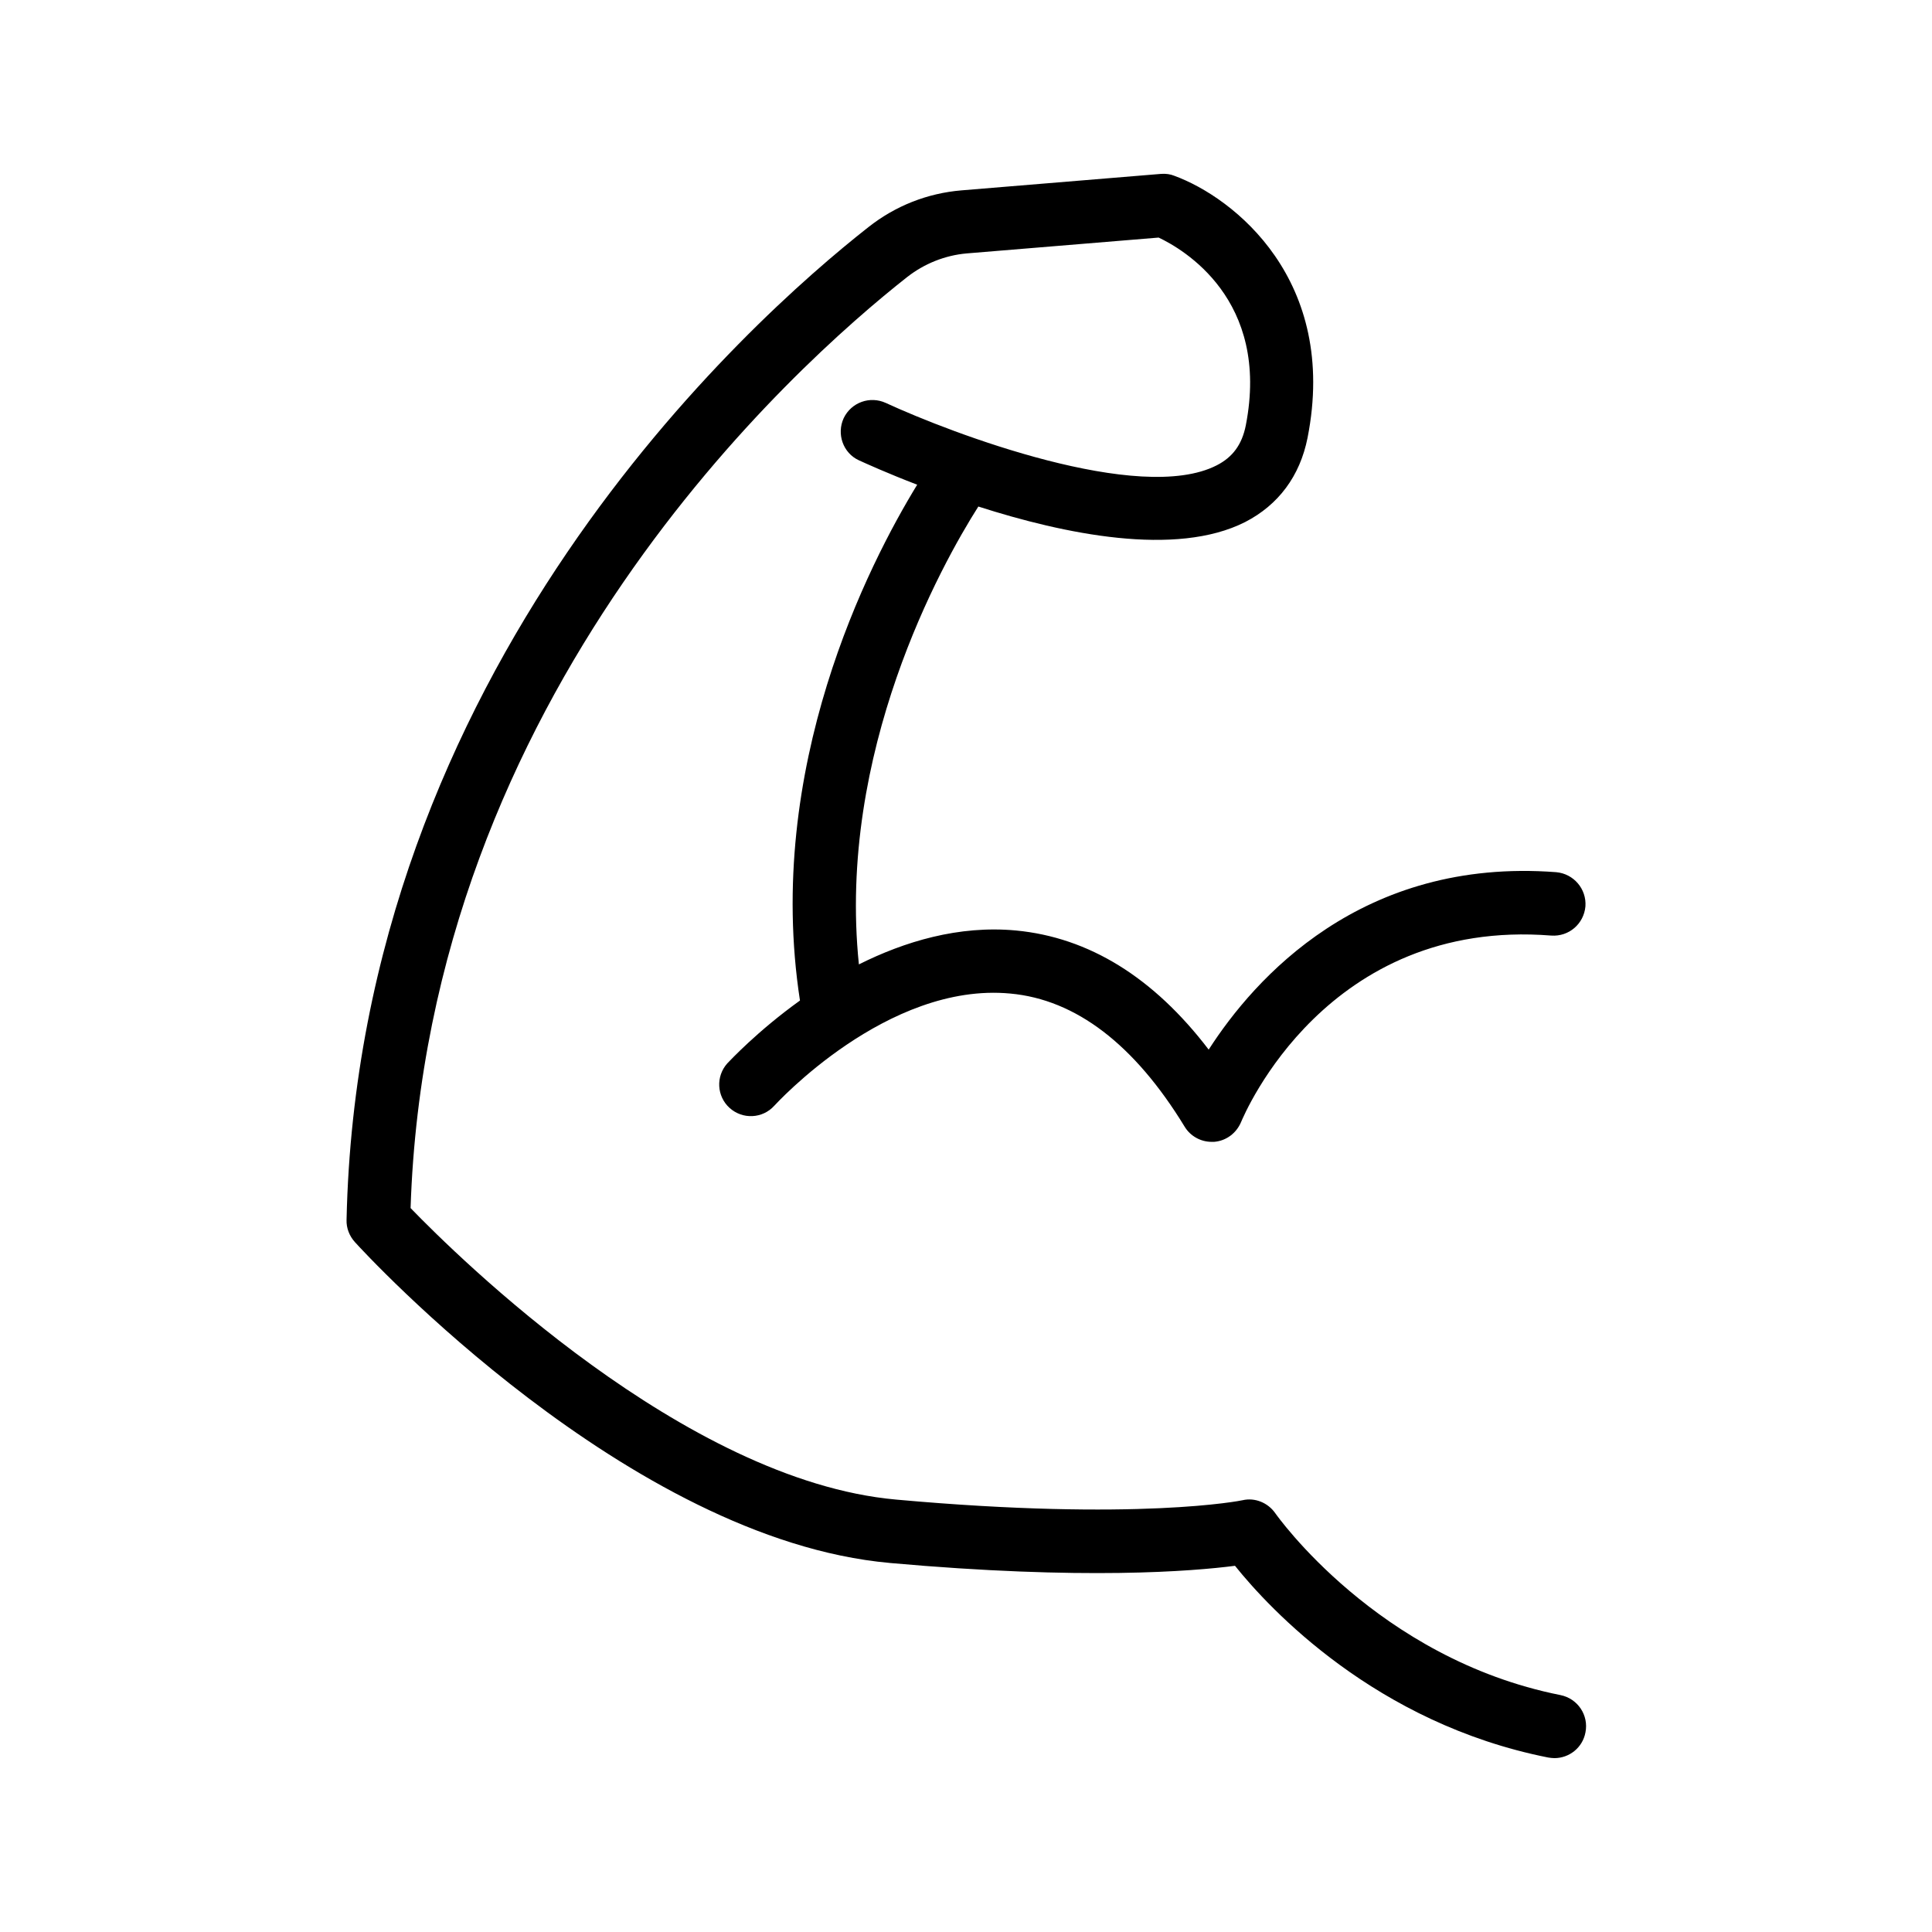 <?xml version="1.0" encoding="UTF-8"?>
<!-- Uploaded to: ICON Repo, www.svgrepo.com, Generator: ICON Repo Mixer Tools -->
<svg fill="#000000" width="800px" height="800px" version="1.1" viewBox="144 144 512 512" xmlns="http://www.w3.org/2000/svg">
 <path d="m379.76 558.2c51.555 4.617 80.359 2.184 91.527 0.754 9.152 11.418 37.281 41.73 82.961 50.801 0.586 0.082 1.09 0.168 1.68 0.168 3.945 0 7.473-2.769 8.23-6.801 0.922-4.535-2.016-8.984-6.633-9.91-48.535-9.656-75.32-47.863-75.57-48.199-1.93-2.769-5.375-4.199-8.648-3.441-0.25 0.082-27.793 5.625-91.859-0.168-56.09-5.039-116.3-64.488-128.64-77.25 4.445-136.36 101.76-223.27 131.66-246.78 4.535-3.527 9.992-5.711 15.703-6.215l50.883-4.199c6.383 3.023 29.641 16.375 23.09 49.793-1.008 5.039-3.441 8.398-7.727 10.578-20.402 10.41-70.199-8.48-87.664-16.543-4.199-1.93-9.152-0.168-11.168 4.031-1.93 4.199-0.168 9.238 4.031 11.168 1.848 0.84 7.559 3.441 15.449 6.465-12.848 20.992-40.559 74.984-31.066 136.7-11.336 8.145-18.559 15.953-19.23 16.625-3.106 3.441-2.856 8.734 0.586 11.84 3.441 3.106 8.734 2.856 11.84-0.586 0.336-0.336 29.895-32.832 62.555-29.727 17.383 1.594 32.914 13.52 46.184 35.266 1.512 2.519 4.281 4.031 7.137 4.031h0.672c3.191-0.25 5.879-2.266 7.137-5.207 0.922-2.184 22.754-54.16 82.203-49.457 4.703 0.336 8.648-3.106 9.07-7.727 0.336-4.617-3.106-8.648-7.727-9.07-51.641-3.945-80.023 28.215-92.113 47.023-14.609-19.145-31.738-29.727-51.051-31.57-15.199-1.426-29.559 2.938-41.648 8.984-5.793-56.258 21.832-105.88 31.656-121.34 22.754 7.305 52.312 13.434 70.703 4.113 8.816-4.535 14.527-12.176 16.543-22.336 8.23-41.73-19.48-63.648-35.352-69.441-1.004-0.41-2.176-0.578-3.438-0.492l-52.898 4.367c-9.07 0.754-17.551 4.113-24.688 9.742-31.656 24.855-135.11 117.3-138.3 263.07-0.082 2.184 0.754 4.281 2.184 5.879 2.856 3.184 72.633 78.84 141.74 85.055z"/>
</svg>